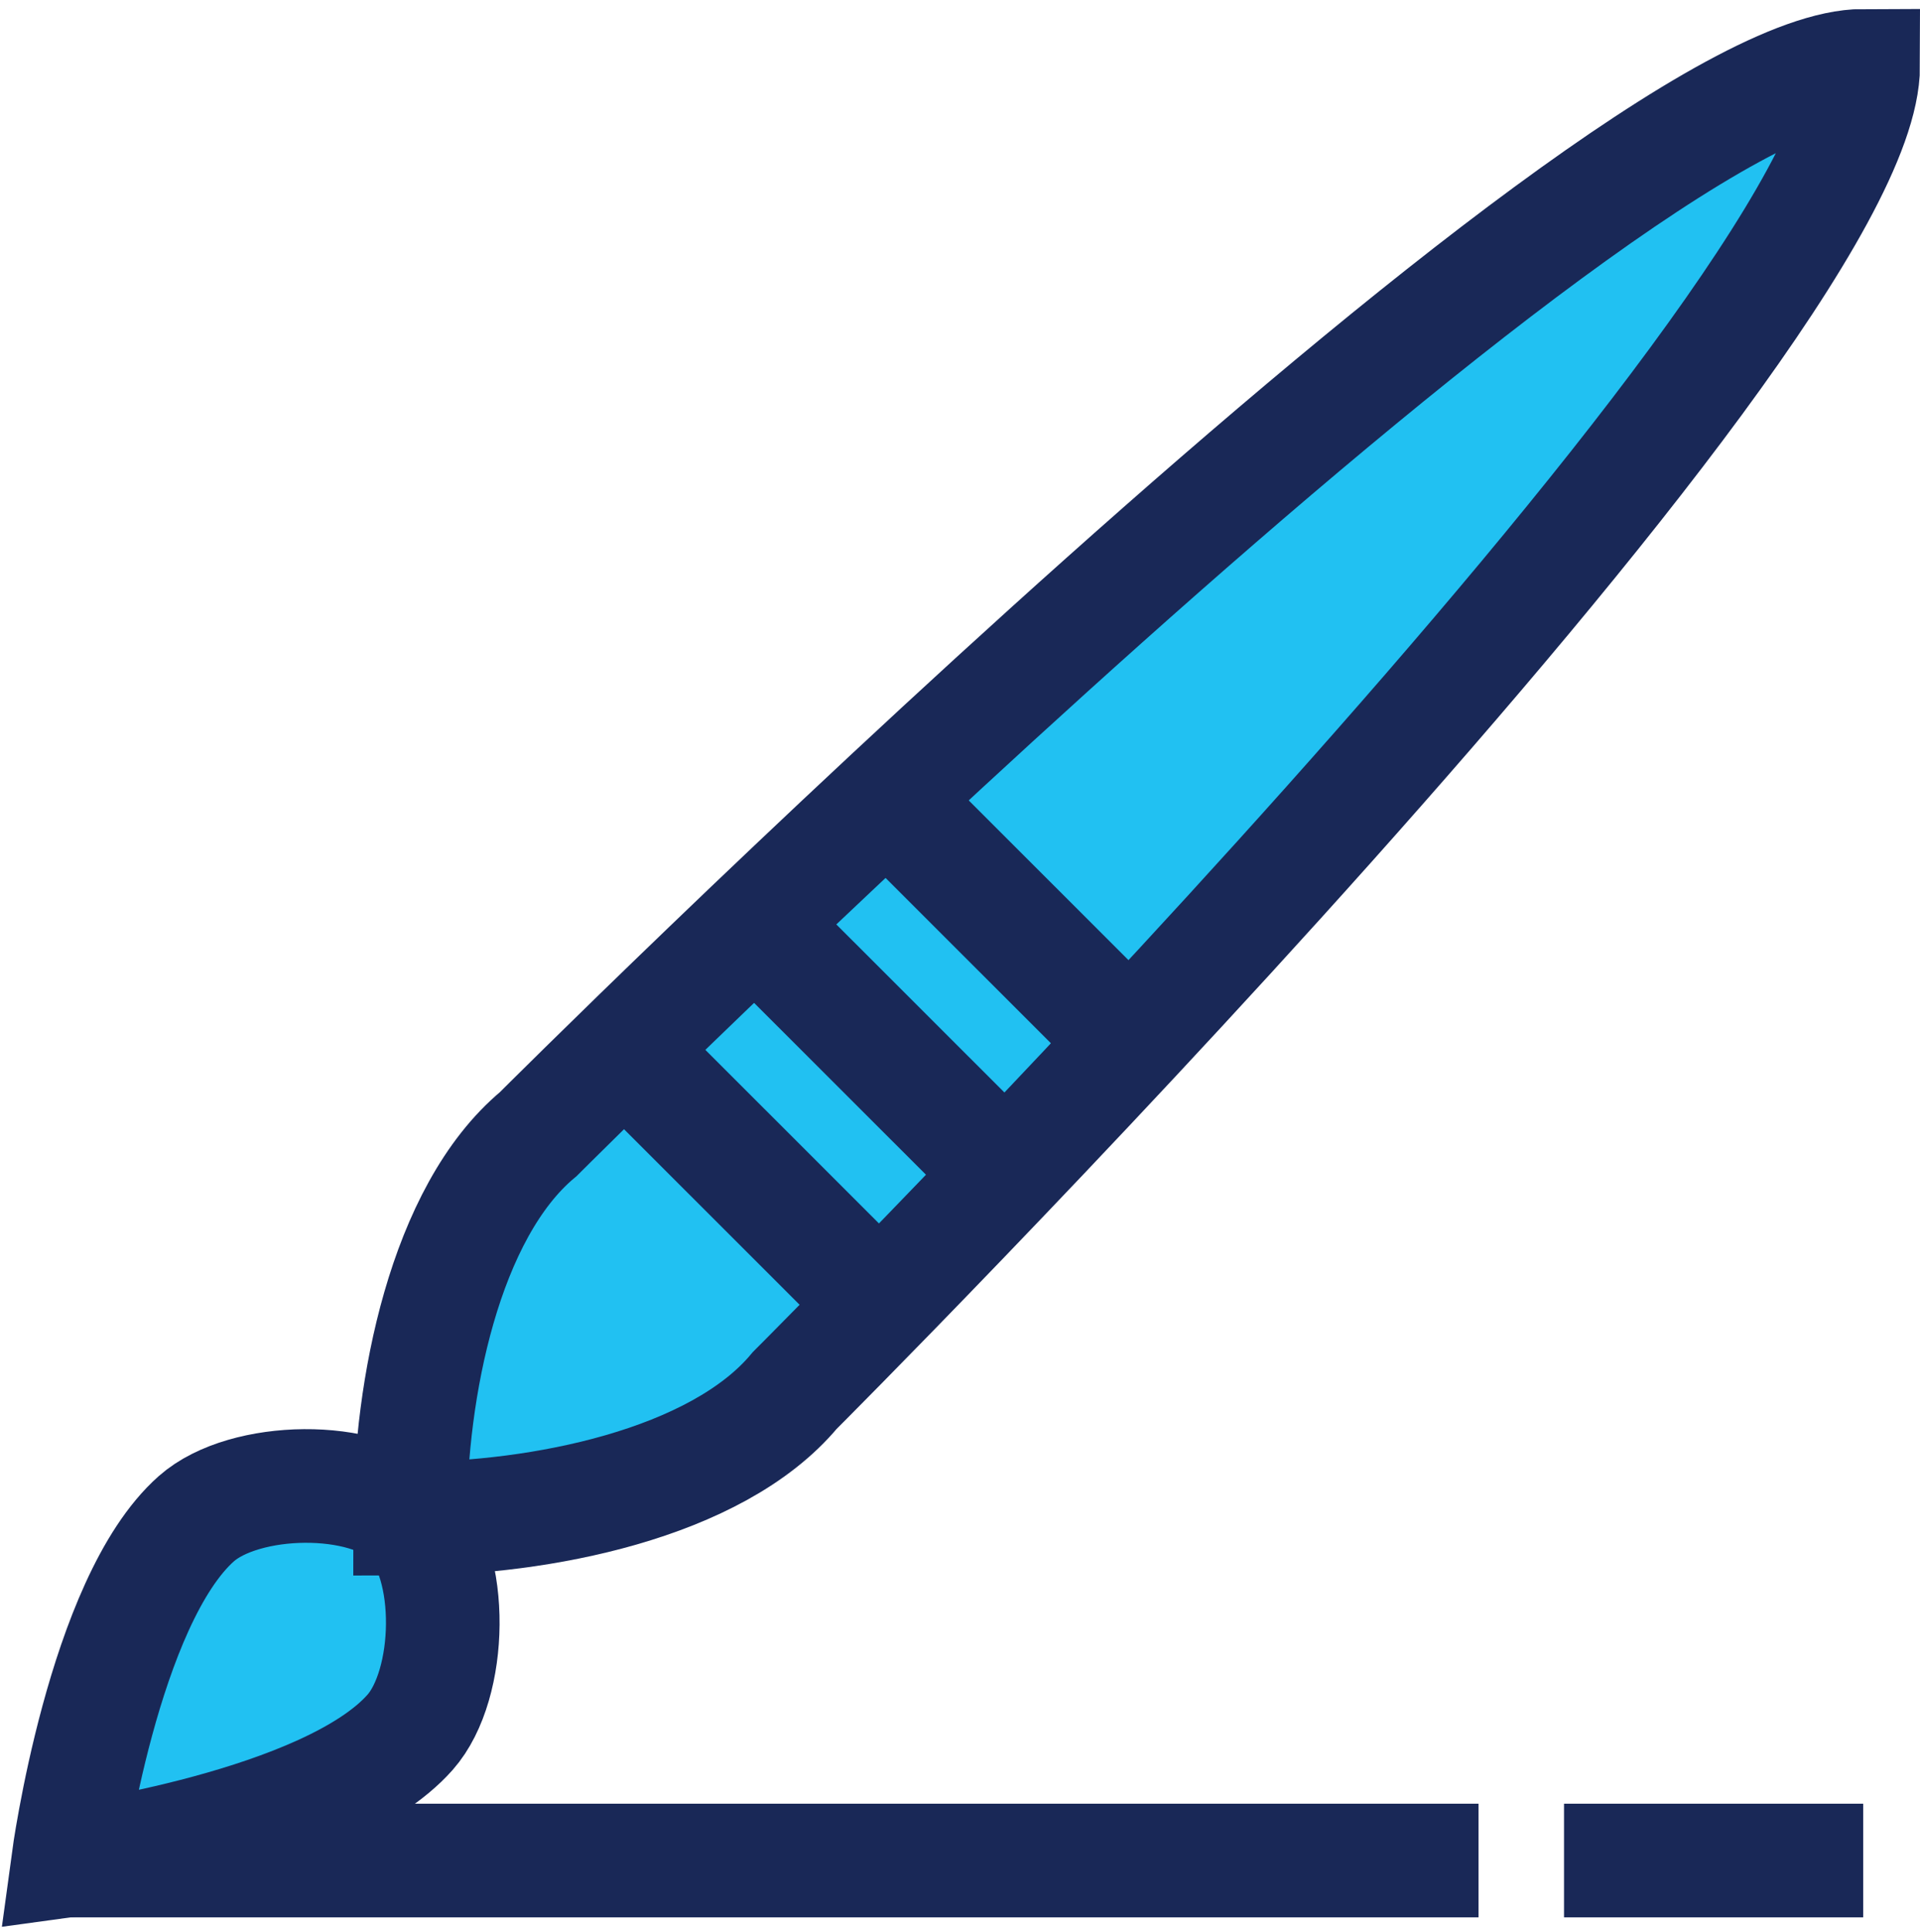 <svg xmlns="http://www.w3.org/2000/svg" width="169" height="170" viewBox="0 0 169 170" fill="none"><path d="M17.286 133.641C9.085 140.898 6 163.723 6 163.723C6 163.723 28.835 160.64 36.095 152.442C39.819 148.231 40.045 137.589 36.095 133.641C32.145 129.693 21.499 129.918 17.286 133.641Z" fill="#21C1F2" stroke="#192857" stroke-width="10" stroke-miterlimit="10"></path><path d="M164 5.792C141.429 5.792 47.381 99.799 47.381 99.799C39.105 106.681 36.096 122.361 36.096 133.642C47.381 133.642 63.068 130.634 69.953 122.361C69.953 122.361 164 28.354 164 5.792Z" fill="#21C1F2" stroke="#192857" stroke-width="10" stroke-miterlimit="10"></path><path d="M54.905 92.278L77.476 114.84" stroke="#192857" stroke-width="10" stroke-miterlimit="10"></path><path d="M66.19 80.997L88.762 103.559" stroke="#192857" stroke-width="10" stroke-miterlimit="10"></path><path d="M77.476 69.717L100.048 92.278" stroke="#192857" stroke-width="10" stroke-miterlimit="10"></path><path d="M130.143 163.725H6" stroke="#192857" stroke-width="10" stroke-miterlimit="10"></path><path d="M137.667 163.725H164" stroke="#192857" stroke-width="10" stroke-miterlimit="10"></path></svg>
